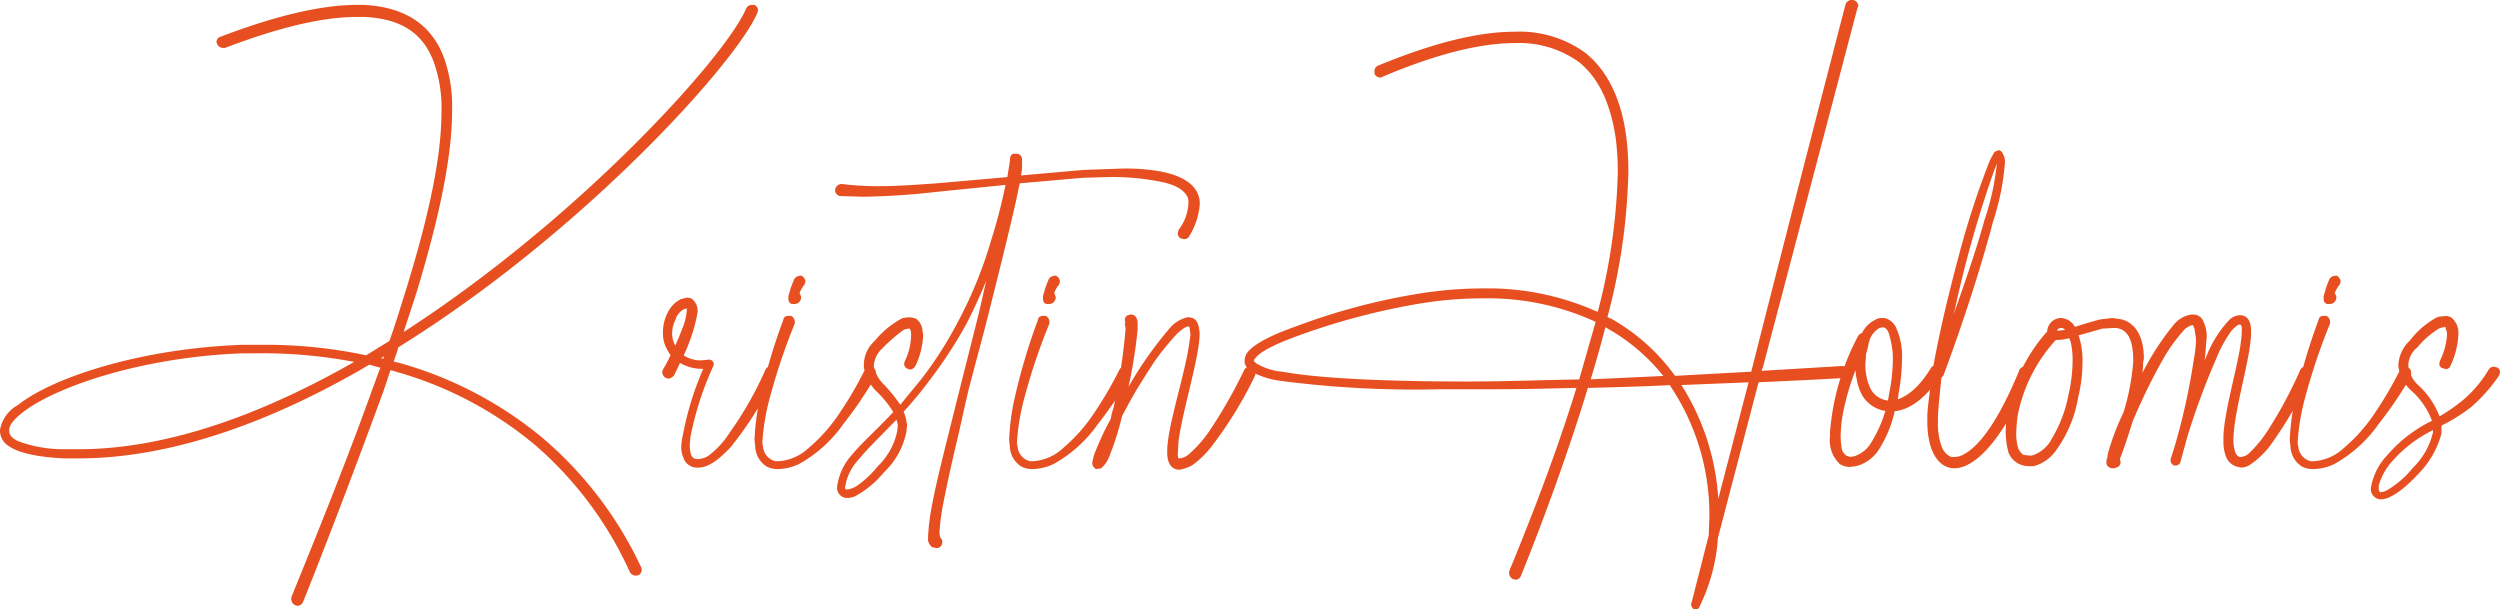 <svg viewBox="0 0 230.43 56.165" height="56.165" width="230.43" xmlns="http://www.w3.org/2000/svg">
  <path stroke-width="0.2" stroke="#e74f21" fill="#e74f21" transform="translate(114.825 42.935)" d="M-87.425,12.805a.489.489,0,0,0,.455-.325c2.8-7.02,5.265-13.585,7.41-19.435l.65-1.95a1.9,1.9,0,0,1,.585.13A34.567,34.567,0,0,1-65.39-1.95a34.053,34.053,0,0,1,8.71,11.7.491.491,0,0,0,.455.26h.195a.547.547,0,0,0,.26-.455l-.065-.195a35.054,35.054,0,0,0-9.1-11.9,35.538,35.538,0,0,0-13.26-6.89,1.205,1.205,0,0,1-.455-.13c.13-.455.325-.91.455-1.43C-61.1-21.58-46.93-37.375-45.11-41.8l.065-.195a.534.534,0,0,0-.26-.39H-45.5a.491.491,0,0,0-.455.26c-1.755,4.29-15.34,19.435-31.85,30.03l1.235-3.77c2.08-6.825,3.315-12.545,3.315-16.835a13.393,13.393,0,0,0-.715-4.81c-1.1-2.99-3.445-4.68-7.345-4.875H-81.9c-3.12,0-7.28.91-12.545,2.925a.412.412,0,0,0-.325.39l.065.195a.547.547,0,0,0,.455.26h.13c5.135-1.95,9.1-2.86,12.22-2.86h.585c3.51.13,5.59,1.56,6.565,4.225a12.66,12.66,0,0,1,.715,4.68c0,4.225-1.235,9.815-3.315,16.51-.455,1.43-.91,2.99-1.5,4.615l-2.21,1.365a44.345,44.345,0,0,0-9.62-.975H-92.43c-9.36.325-17.485,2.99-20.67,5.525a3.193,3.193,0,0,0-1.625,2.21v.13a1.582,1.582,0,0,0,.78,1.3c.845.585,2.47.975,5.005,1.105h1.365c8.71,0,18.07-3.51,26.78-8.645l1.17.325c-.26.585-.455,1.235-.715,1.885-2.08,5.85-4.68,12.35-7.54,19.37v.13a.547.547,0,0,0,.26.455ZM-107.575-1.43h-1.365a12.013,12.013,0,0,1-4.16-.715c-.65-.26-.975-.65-.975-1.04v-.13c0-.52.52-1.1,1.365-1.755,3.185-2.4,11.115-5.07,20.28-5.4h1.235a45.384,45.384,0,0,1,9.3.845C-90.285-4.81-99.19-1.43-107.575-1.43ZM-79.43-9.75l-.52-.13.715-.455ZM-50.44.065c.845,0,1.82-.715,2.86-1.82a33.065,33.065,0,0,0,4.16-6.63l.065-.26a.534.534,0,0,0-.26-.39h-.195a.356.356,0,0,0-.39.26,32.429,32.429,0,0,1-3.25,5.72,8.5,8.5,0,0,1-2.015,2.21,2.155,2.155,0,0,1-.975.325h-.13a.707.707,0,0,1-.65-.455,3.934,3.934,0,0,1-.13-.975l.065-.715A29.232,29.232,0,0,1-49.14-9.3a.391.391,0,0,0-.065-.26.338.338,0,0,0-.26-.13l-.65.065a2.89,2.89,0,0,1-1.82-.52,15.5,15.5,0,0,0,1.3-3.965,1.317,1.317,0,0,0-.52-1.235l-.325-.065-.52.13a2.436,2.436,0,0,0-1.1,1.04,3.79,3.79,0,0,0-.52,1.95,2.91,2.91,0,0,0,.26,1.3,4.848,4.848,0,0,0,.455.78,12.361,12.361,0,0,1-.715,1.365l-.065.195a.547.547,0,0,0,.26.455l.195.065a.826.826,0,0,0,.455-.26l.585-1.235a4.016,4.016,0,0,0,2.34.585A28.047,28.047,0,0,0-51.8-2.73a5.018,5.018,0,0,0-.13.975,2.171,2.171,0,0,0,.195.975,1.19,1.19,0,0,0,1.17.845Zm-2.145-10.92-.195-.39a2.608,2.608,0,0,1-.195-.975,2.959,2.959,0,0,1,.325-1.3,1.642,1.642,0,0,1,.91-1.04l.325-.065v.195a5.563,5.563,0,0,1-.325,1.56C-52-12.22-52.26-11.505-52.585-10.855ZM-43.095.2A4.642,4.642,0,0,0-41.21-.26,12.2,12.2,0,0,0-37.18-3.9a36.779,36.779,0,0,0,2.99-4.42v-.195a.506.506,0,0,0-.195-.455l-.26-.065a.4.4,0,0,0-.39.26,34.508,34.508,0,0,1-2.275,3.9A15.443,15.443,0,0,1-40.235-1.56a4.6,4.6,0,0,1-2.8,1.235h-.325a1.6,1.6,0,0,1-1.235-1.43l-.065-.325a20.246,20.246,0,0,1,.715-4.29,56.19,56.19,0,0,1,2.275-6.76v-.2a.534.534,0,0,0-.26-.39h-.195c-.195,0-.39.065-.39.26a55.54,55.54,0,0,0-2.08,6.89,21.231,21.231,0,0,0-.585,4.16l.065.65A2.166,2.166,0,0,0-44.07,0,2.171,2.171,0,0,0-43.095.2Zm2.21-17.55a.239.239,0,0,0-.195-.065.547.547,0,0,0-.455.26s-.195.455-.325.845a4.143,4.143,0,0,1-.13.455.824.824,0,0,0-.065.39.586.586,0,0,0,.065.325c.065.13.195.13.325.13a.707.707,0,0,0,.325-.065.547.547,0,0,0,.26-.455c0-.065-.065-.13-.065-.195h-.065v-.26a2.887,2.887,0,0,1,.455-.78c0-.065.065-.13.065-.26A.553.553,0,0,0-40.885-17.355ZM-28.4,7.475a.412.412,0,0,0,.325-.39v-.13a.553.553,0,0,0-.195-.325l-.065-.455a19.41,19.41,0,0,1,.26-2.21c.325-1.755.845-4.16,1.5-6.89.325-1.43.65-2.99,1.04-4.55l1.365-5.135c1.17-4.615,2.275-9.035,2.925-11.96l.325-1.56,5.915-.52,2.405-.065a22.814,22.814,0,0,1,4.55.39c1.43.26,2.405.715,2.8,1.56a1.8,1.8,0,0,1,.065.585,4.463,4.463,0,0,1-.91,2.47l-.065.26a.393.393,0,0,0,.195.39l.26.065a.393.393,0,0,0,.39-.195,6.394,6.394,0,0,0,.975-2.925,2.171,2.171,0,0,0-.195-.975c-.455-.975-1.625-1.625-3.38-1.95a18.134,18.134,0,0,0-3.445-.26l-3.64.13-5.85.52a4.473,4.473,0,0,0,.13-.845v-.78a.419.419,0,0,0-.39-.39h-.325a.463.463,0,0,0-.195.39v.13l-.26,1.625-6.63.585c-1.885.13-3.64.26-5.265.26a26.687,26.687,0,0,1-3.445-.2.5.5,0,0,0-.52.455.43.43,0,0,0,.39.455l2.08.065a67.919,67.919,0,0,0,6.825-.455l6.435-.65A48.817,48.817,0,0,1-23.4-20.67a39.155,39.155,0,0,1-2.99,7.345A36.025,36.025,0,0,1-29.77-8L-31.85-5.46a14.668,14.668,0,0,0-1.5-1.885,3.5,3.5,0,0,1-1.04-1.82,2.545,2.545,0,0,1,.845-1.755,15.615,15.615,0,0,1,1.95-1.69,1.654,1.654,0,0,1,.455-.13h.26l.065.2a1.267,1.267,0,0,1,.065.52A5.672,5.672,0,0,1-31.33-9.62l-.065.195a.439.439,0,0,0,.26.39l.195.065a.534.534,0,0,0,.39-.26,7.1,7.1,0,0,0,.715-2.8l-.065-.455a1.427,1.427,0,0,0-.52-.975,1.923,1.923,0,0,0-.65-.13l-.52.065a8.083,8.083,0,0,0-2.535,2.08A2.867,2.867,0,0,0-35.1-9.36v.26a4.1,4.1,0,0,0,1.17,2.21,8.947,8.947,0,0,1,1.56,1.95C-33.995-3.185-35.425-1.95-36.2-.975A5.329,5.329,0,0,0-37.57,1.95v.13a.835.835,0,0,0,.715.78,1.653,1.653,0,0,0,.91-.2A9.09,9.09,0,0,0-33.41.52a6.99,6.99,0,0,0,2.015-3.575l.065-.585a3.493,3.493,0,0,0-.325-1.365c.715-.78,1.495-1.69,2.275-2.73a42.118,42.118,0,0,0,3.51-5.33,50.754,50.754,0,0,0,2.34-5.265l-.975,4.29L-26.52-6.045c-.91,3.7-1.82,7.15-2.275,9.555a20.04,20.04,0,0,0-.39,3.055V6.89a1.026,1.026,0,0,0,.325.52l.325.065Zm-8.255-5.2h-.13a.238.238,0,0,1-.26-.26l.065-.325A4.8,4.8,0,0,1-35.75-.65c.715-.91,2.015-2.145,3.575-3.77a1.731,1.731,0,0,1,.2.78l-.065.52A6.406,6.406,0,0,1-33.865.13a9.266,9.266,0,0,1-1.95,1.82A2.356,2.356,0,0,1-36.66,2.275ZM-19.63.2A4.642,4.642,0,0,0-17.745-.26a12.2,12.2,0,0,0,4.03-3.64,36.779,36.779,0,0,0,2.99-4.42v-.195a.506.506,0,0,0-.2-.455l-.26-.065a.4.4,0,0,0-.39.26,34.508,34.508,0,0,1-2.275,3.9A15.443,15.443,0,0,1-16.77-1.56a4.6,4.6,0,0,1-2.8,1.235h-.325a1.6,1.6,0,0,1-1.235-1.43l-.065-.325a20.246,20.246,0,0,1,.715-4.29A56.19,56.19,0,0,1-18.2-13.13v-.2a.534.534,0,0,0-.26-.39h-.195c-.195,0-.39.065-.39.26a55.54,55.54,0,0,0-2.08,6.89A21.23,21.23,0,0,0-21.71-2.4l.065.65A2.166,2.166,0,0,0-20.6,0,2.171,2.171,0,0,0-19.63.2Zm2.21-17.55a.239.239,0,0,0-.195-.065.547.547,0,0,0-.455.26s-.195.455-.325.845a4.143,4.143,0,0,1-.13.455.824.824,0,0,0-.065.39.586.586,0,0,0,.065.325c.065.13.195.13.325.13a.707.707,0,0,0,.325-.065.547.547,0,0,0,.26-.455c0-.065-.065-.13-.065-.195h-.065v-.26a2.887,2.887,0,0,1,.455-.78c0-.065.065-.13.065-.26A.553.553,0,0,0-17.42-17.355ZM-6.11.26A3.754,3.754,0,0,0-5-.13,8.456,8.456,0,0,0-3.25-1.82,37.3,37.3,0,0,0,.78-8.385v-.13A.491.491,0,0,0,.52-8.97L.325-9.035a.534.534,0,0,0-.39.26A43.956,43.956,0,0,1-3.25-3.185,11.208,11.208,0,0,1-5.2-.975a1.549,1.549,0,0,1-.91.39h-.065c-.13,0-.13-.13-.195-.325L-6.3-2.275c.39-2.925,1.95-7.8,1.95-9.945-.065-.91-.325-1.365-.91-1.365h-.13a2.943,2.943,0,0,0-1.495.91,34.876,34.876,0,0,0-3.77,5.33l-.39.65a44.662,44.662,0,0,0,.975-5.85v-.78c-.065-.13-.065-.26-.13-.325a.463.463,0,0,0-.39-.2l-.26.065a.393.393,0,0,0-.195.39l.065.2-.065.065.065.52A55.621,55.621,0,0,1-12.09-5.33a6.086,6.086,0,0,0-.26,1.04A25.994,25.994,0,0,0-13.91-.91l-.13.585A.487.487,0,0,0-13.975,0c.065.13.13.13.2.2l.39-.065a2.487,2.487,0,0,0,.715-1.04A25.378,25.378,0,0,0-11.5-4.615l.455-.845c.78-1.495,1.755-2.99,2.6-4.29a25.717,25.717,0,0,1,2.08-2.535c.455-.39.78-.65,1.04-.65h.065c.13,0,.2.13.2.325l.065.52-.13.91c-.39,2.8-2.015,7.605-2.015,9.815v.13C-7.15-.26-6.76.26-6.11.26ZM41.47,13.13c.13,0,.26-.065.26-.195A16.655,16.655,0,0,0,43.42,6.63L47.19-7.8c4.745-.2,7.865-.39,7.865-.39a.444.444,0,0,0,.455-.455.552.552,0,0,0-.52-.455l-7.6.455.195-.52L56.29-42.25l.065-.13a.475.475,0,0,0-.39-.455h-.13a.489.489,0,0,0-.455.325S50.7-24.505,46.67-8.58l-7.15.39a18.316,18.316,0,0,0-5.85-5.265l-.455-.195a55.992,55.992,0,0,0,1.95-13.455,26.457,26.457,0,0,0-.195-3.25c-.455-3.315-1.625-5.915-3.7-7.605a10.192,10.192,0,0,0-6.5-1.95c-3.25,0-7.345.975-12.545,3.12a.435.435,0,0,0-.26.455v.195a.547.547,0,0,0,.455.26l.13-.065c5.07-2.145,9.1-3.12,12.285-3.12a9.556,9.556,0,0,1,5.915,1.755c1.95,1.56,2.99,4.03,3.445,7.085a24.654,24.654,0,0,1,.195,3.185,55.5,55.5,0,0,1-1.885,13,24.447,24.447,0,0,0-10.66-2.21,36.783,36.783,0,0,0-5.72.455A58.585,58.585,0,0,0,4.615-12.74c-2.6.91-3.965,1.755-4.42,2.4a1.254,1.254,0,0,0-.2.65v.195a1.329,1.329,0,0,0,.455.65,7.287,7.287,0,0,0,2.73.91,95.6,95.6,0,0,0,14.69.78H20.41c2.405,0,4.875,0,7.345-.065l2.86-.065C28.8-1.365,26.52,4.55,24.375,9.75v.13a.547.547,0,0,0,.26.455l.26.065a.48.48,0,0,0,.39-.325C27.43,4.745,29.64-1.3,31.46-7.28c2.665-.065,5.2-.13,7.67-.26a21.426,21.426,0,0,1,3.7,12.35L42.77,6.435l-1.625,6.37a.553.553,0,0,0,.2.325Zm2.015-9.425A21.964,21.964,0,0,0,39.975-7.54l6.5-.26ZM31.655-7.865c.52-1.69.975-3.315,1.43-5.07l.2.13a17.826,17.826,0,0,1,5.4,4.615ZM20.41-7.67c-7.15,0-13.52-.26-17.095-.91A5.67,5.67,0,0,1,.91-9.36C.78-9.49.65-9.555.65-9.685c0-.065,0-.13.13-.26.39-.585,1.69-1.3,4.03-2.145a63.171,63.171,0,0,1,11.375-2.99,35.4,35.4,0,0,1,5.655-.455,23.845,23.845,0,0,1,10.53,2.21l-1.56,5.46L27.755-7.8C25.285-7.735,22.815-7.67,20.41-7.67ZM55.705,0l.52-.065A3.454,3.454,0,0,0,58.24-1.5a10.955,10.955,0,0,0,1.495-3.64h.13c1.235-.13,2.73-1.105,4.16-3.315l.065-.26a.4.4,0,0,0-.26-.39l-.195-.065a.463.463,0,0,0-.39.195C62.14-7.15,60.97-6.24,59.93-5.98a1.923,1.923,0,0,0,.13-.65,17.548,17.548,0,0,0,.325-3.12,6.362,6.362,0,0,0-.585-3.055,1.684,1.684,0,0,0-.715-.65.824.824,0,0,0-.39-.065.966.966,0,0,0-.585.13,2.528,2.528,0,0,0-1.235,1.235.553.553,0,0,0-.325.195,22.645,22.645,0,0,0-2.6,8.84v.39A2.907,2.907,0,0,0,54.8-.26,1.492,1.492,0,0,0,55.705,0ZM59.28-5.915A2.13,2.13,0,0,1,57.4-7.28a5.389,5.389,0,0,1-.39-2.08l.065-.975a6.8,6.8,0,0,0,.26-1.1.239.239,0,0,0,.065-.195,2.254,2.254,0,0,1,.975-1.17l.325-.065c.39,0,.65.39.78,1.04a7.363,7.363,0,0,1,.26,2.21A16.1,16.1,0,0,1,59.41-6.7Zm-3.575,5.2-.39-.13a1.415,1.415,0,0,1-.455-.585,7.309,7.309,0,0,1-.13-1.3,14.857,14.857,0,0,1,.13-1.625A22.523,22.523,0,0,1,56.29-9.3a6.43,6.43,0,0,0,.39,2.275,2.906,2.906,0,0,0,2.4,1.885,12.055,12.055,0,0,1-1.43,3.185A2.939,2.939,0,0,1,56.1-.78Zm9.62.845a2.694,2.694,0,0,0,1.3-.39c1.56-.845,3.575-3.315,5.59-8.125l.065-.195a.412.412,0,0,0-.325-.39l-.195-.065a.412.412,0,0,0-.39.325c-1.885,4.55-3.64,6.955-5.135,7.735a1.834,1.834,0,0,1-.975.26H65a1.766,1.766,0,0,1-.91-.91A6.193,6.193,0,0,1,63.7-4.03v-.585c.065-1.105.195-2.275.325-3.575.13-.065.13-.13.195-.195,1.82-4.875,3.51-10.14,4.55-14.105a23.187,23.187,0,0,0,1.105-5.46v-.2a1.466,1.466,0,0,0-.325-.78l-.13-.065-.325.13a7.185,7.185,0,0,0-.455.845,78.444,78.444,0,0,0-2.795,8.58c-.91,3.38-1.82,7.15-2.405,10.465l-.13.39.065.195c-.195,1.365-.39,2.6-.455,3.7V-4.1C62.92-1.43,63.895.13,65.325.13ZM64.87-12.61a18.181,18.181,0,0,1,.39-1.82A106.485,106.485,0,0,1,68.9-27.3l.39-.91.065.325-.065.39a23.8,23.8,0,0,1-1.105,4.875C67.4-19.76,66.17-16.25,64.87-12.61ZM79.885.13A.586.586,0,0,0,80.21.065a.412.412,0,0,0,.325-.39L80.47-.65c.26-.65.715-1.95,1.17-3.445a53.967,53.967,0,0,1,2.86-5.85,15.166,15.166,0,0,1,1.82-2.535,1.643,1.643,0,0,1,.91-.585c.13,0,.195.065.195.13a.924.924,0,0,1,.13.39l.13.845a10.314,10.314,0,0,1-.2,1.885,59.855,59.855,0,0,1-1.755,8l-.39,1.235v.13a.432.432,0,0,0,.26.325h.13c.13,0,.325-.13.325-.26l.585-2.145a66.008,66.008,0,0,1,2.73-7.41,11.6,11.6,0,0,1,1.43-2.6c.325-.325.585-.585.845-.585.13,0,.195.13.26.325a9.2,9.2,0,0,1-.065,1.235c-.26,2.34-1.5,6.24-1.625,8.775v.52a3.652,3.652,0,0,0,.195,1.3A1.431,1.431,0,0,0,91.455,0l.325.065a1.53,1.53,0,0,0,.845-.325,7.727,7.727,0,0,0,1.69-1.625A39.945,39.945,0,0,0,98.15-8.45l.065-.195a.4.4,0,0,0-.26-.39L97.76-9.1a.658.658,0,0,0-.455.26,39.7,39.7,0,0,1-2.99,5.59,11.353,11.353,0,0,1-1.82,2.21,1.35,1.35,0,0,1-.78.325h-.13a.777.777,0,0,1-.455-.455,3.652,3.652,0,0,1-.195-1.3C91-5.265,92.56-10.01,92.56-12.285v-.13c0-.91-.325-1.365-.91-1.365a1.354,1.354,0,0,0-.975.455,10.322,10.322,0,0,0-1.95,3.055L88.14-8.905a14.476,14.476,0,0,0,.26-2.21l.065-.65a2.962,2.962,0,0,0-.26-1.43.9.9,0,0,0-.845-.65h-.195a2.489,2.489,0,0,0-1.56.91A24.228,24.228,0,0,0,82.485-8a13.752,13.752,0,0,0,.13-1.56l.065-.325c0-1.755-.585-3.12-1.95-3.51l-.845-.13-1.105.13c-.78.2-1.625.455-2.4.715a1.48,1.48,0,0,0-1.235-.845,1.2,1.2,0,0,0-1.17,1.04v.13a15.468,15.468,0,0,0-3.705,7.605,14.856,14.856,0,0,0-.13,1.625,7.758,7.758,0,0,0,.26,1.885,1.911,1.911,0,0,0,.91.975,2.171,2.171,0,0,0,.975.2H72.6A3.551,3.551,0,0,0,74.62-1.5,11.508,11.508,0,0,0,76.635-6.37a13.759,13.759,0,0,0,.39-3.185,7.166,7.166,0,0,0-.39-2.535l2.275-.65,1.04-.065a1.614,1.614,0,0,1,.585.065c1.1.325,1.365,1.625,1.365,3.12a21.046,21.046,0,0,1-.91,4.745,22.756,22.756,0,0,0-1.43,3.77l-.065.455-.065.13v.2a.356.356,0,0,0,.26.39A.239.239,0,0,0,79.885.13ZM74.88-12.35l-.195-.065v-.13a.547.547,0,0,1,.455-.26c.26,0,.39.13.585.325A5.406,5.406,0,0,1,74.88-12.35ZM72.475-.845h-.26L71.63-.91a1.77,1.77,0,0,1-.52-.65,4.755,4.755,0,0,1-.195-1.43,14.858,14.858,0,0,1,.13-1.625A14.44,14.44,0,0,1,74.62-11.7h.195a4.37,4.37,0,0,0,1.17-.195.924.924,0,0,0,.13.39,7.431,7.431,0,0,1,.195,1.82A14.192,14.192,0,0,1,75.92-6.5a11.986,11.986,0,0,1-1.495,3.965A3.239,3.239,0,0,1,72.475-.845ZM98.41.2a4.642,4.642,0,0,0,1.885-.455,12.2,12.2,0,0,0,4.03-3.64,36.779,36.779,0,0,0,2.99-4.42v-.195a.506.506,0,0,0-.195-.455l-.26-.065a.4.4,0,0,0-.39.26,34.507,34.507,0,0,1-2.275,3.9A15.443,15.443,0,0,1,101.27-1.56,4.6,4.6,0,0,1,98.475-.325H98.15a1.6,1.6,0,0,1-1.235-1.43L96.85-2.08a20.246,20.246,0,0,1,.715-4.29,56.191,56.191,0,0,1,2.275-6.76v-.2a.534.534,0,0,0-.26-.39h-.195c-.195,0-.39.065-.39.26a55.54,55.54,0,0,0-2.08,6.89A21.231,21.231,0,0,0,96.33-2.4l.065.65A2.166,2.166,0,0,0,97.435,0,2.171,2.171,0,0,0,98.41.2Zm2.21-17.55a.239.239,0,0,0-.195-.065.547.547,0,0,0-.455.26s-.195.455-.325.845a4.142,4.142,0,0,1-.13.455.824.824,0,0,0-.065.39.586.586,0,0,0,.065.325c.065.13.2.13.325.13a.707.707,0,0,0,.325-.065.547.547,0,0,0,.26-.455c0-.065-.065-.13-.065-.195h-.065v-.26a2.887,2.887,0,0,1,.455-.78c0-.065.065-.13.065-.26A.553.553,0,0,0,100.62-17.355ZM104.65,2.99c.65,0,1.82-.65,3.38-2.34a8.226,8.226,0,0,0,2.08-3.64v-.78a15.57,15.57,0,0,0,2.73-1.69,14.569,14.569,0,0,0,2.6-2.925l.065-.195a.393.393,0,0,0-.195-.39l-.26-.065a.463.463,0,0,0-.39.2,11.346,11.346,0,0,1-2.34,2.8,16.907,16.907,0,0,1-2.34,1.625,7.476,7.476,0,0,0-1.95-2.925,2.971,2.971,0,0,1-.975-1.885v-.13a2.34,2.34,0,0,1,.845-1.625,8.351,8.351,0,0,1,2.015-1.755,1.205,1.205,0,0,1,.455-.13l.13-.065.13.065c.065,0,.065.065.065.2a1.225,1.225,0,0,1,.13.52,6.357,6.357,0,0,1-.65,2.47l-.065.26a.332.332,0,0,0,.26.325l.26.065a.332.332,0,0,0,.325-.26,7.382,7.382,0,0,0,.715-2.86,1.739,1.739,0,0,0-.585-1.43.874.874,0,0,0-.585-.13l-.585.065a7.654,7.654,0,0,0-2.535,2.145,3.232,3.232,0,0,0-1.04,2.145v.2a3.636,3.636,0,0,0,1.235,2.21A7.1,7.1,0,0,1,109.46-4.1a12.717,12.717,0,0,0-4.225,3.25A5.561,5.561,0,0,0,103.8,2.08v.13a.839.839,0,0,0,.78.78Zm-.065-.455c-.195-.065-.26-.195-.26-.455V1.82a5.737,5.737,0,0,1,1.3-2.34,12.071,12.071,0,0,1,3.9-2.925v.39A6.764,6.764,0,0,1,107.64.26a8.722,8.722,0,0,1-2.405,2.08A1.453,1.453,0,0,1,104.585,2.535Z" data-name="Path 2184" id="Path_2184"></path>
</svg>
